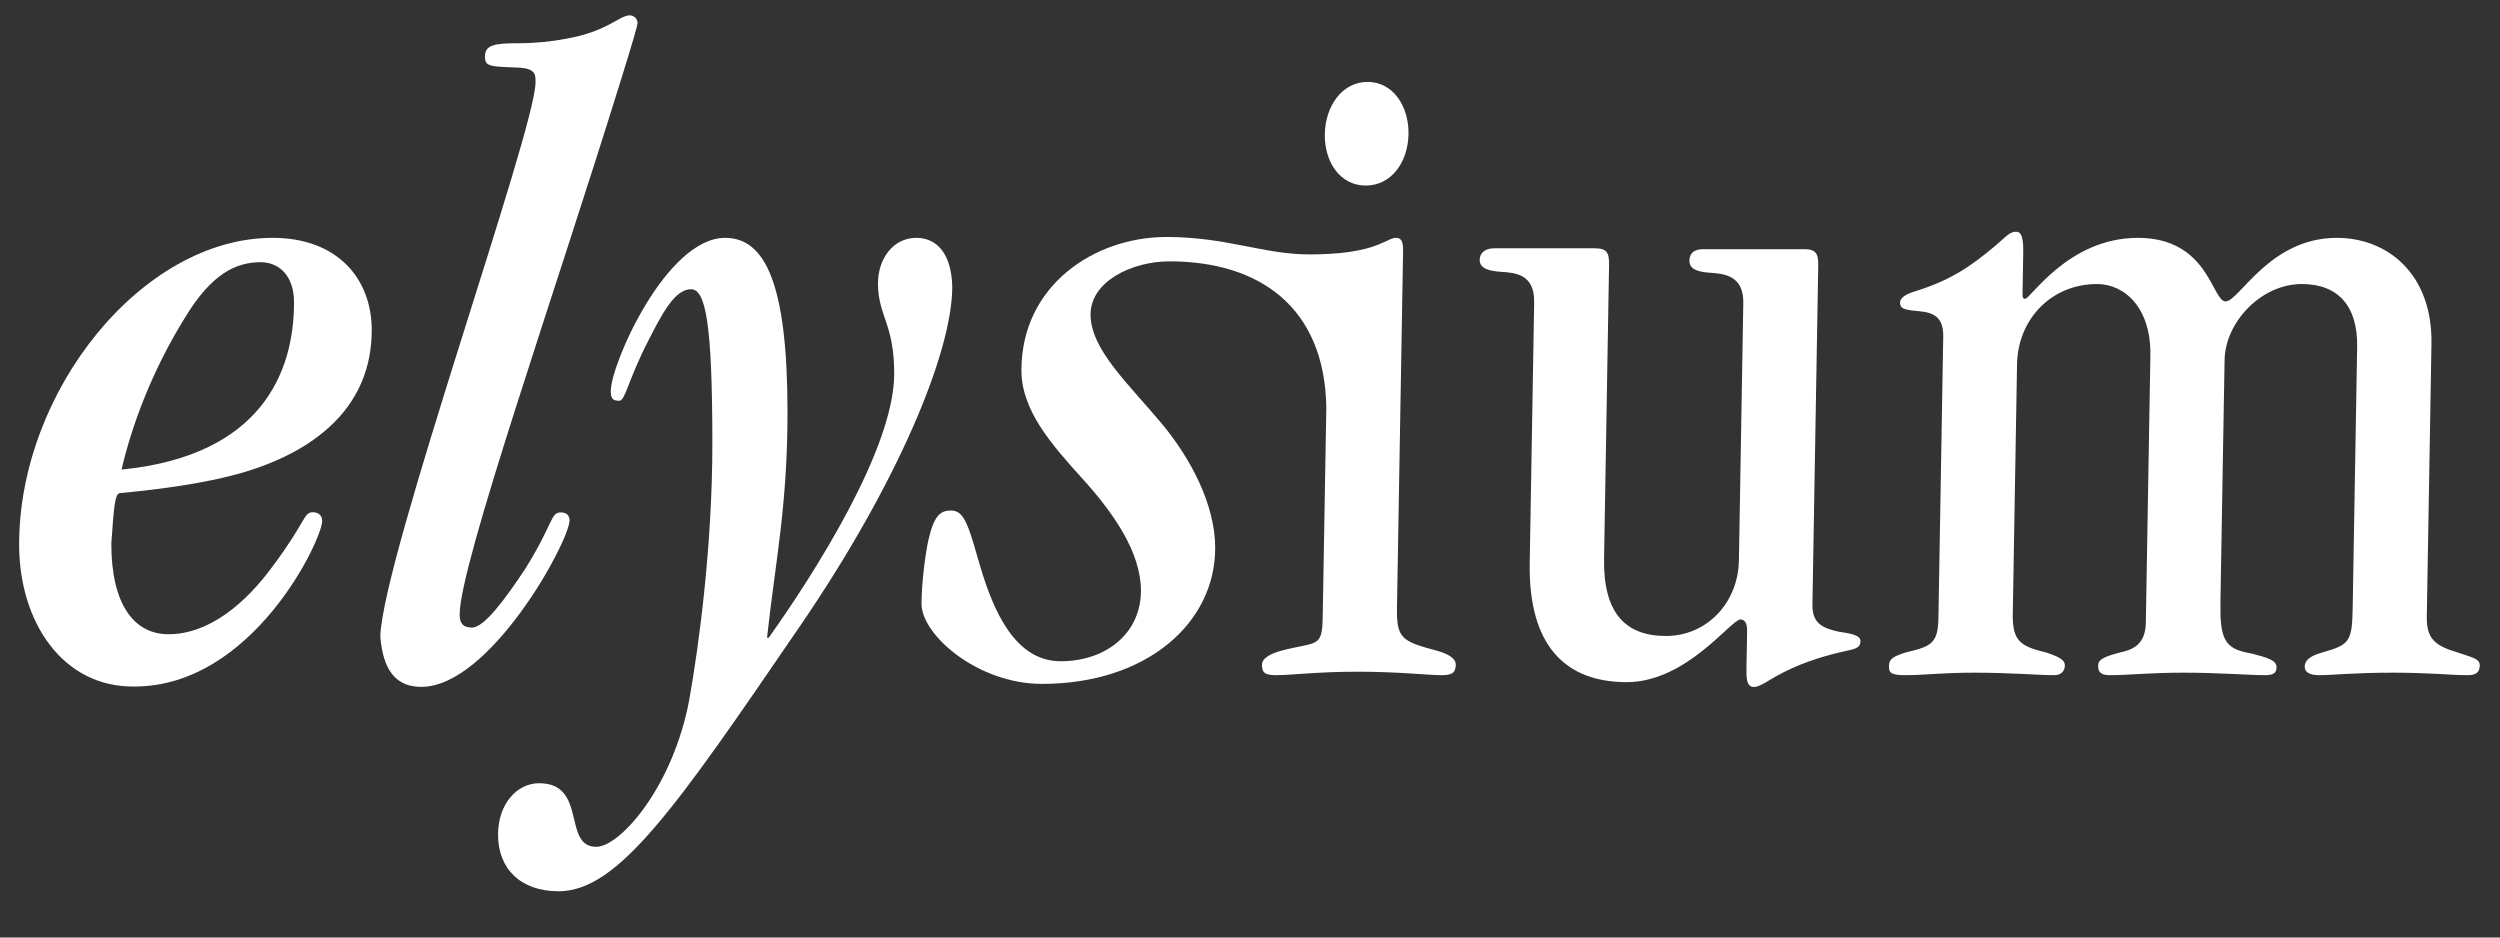 <?xml version="1.0" encoding="UTF-8"?> <svg xmlns="http://www.w3.org/2000/svg" xmlns:xlink="http://www.w3.org/1999/xlink" class="logo-elysium" width="72" viewBox="0 0 72 27" version="1.1"><rect x="0" y="0" width="72" height="27" fill="#333333" stroke="none"/><g id="Page-1" stroke="none" stroke-width="1" fill="none" fill-rule="evenodd"><g id="logo-elysium" transform="translate(-262, -408)" fill="#ffffff"><g id="Group" transform="translate(262.551, 408.442)"><path d="M7.917,8.265 C7.917,10.272 6.983,12.681 2.95,13.082 C3.245,11.802 3.835,10.222 4.77,8.716 C5.557,7.411 6.27,7.11 6.958,7.11 C7.475,7.11 7.917,7.487 7.917,8.265 Z M10.155,9.067 C10.155,7.587 9.171,6.408 7.302,6.408 C3.54,6.408 -1.77635684e-14,10.824 -1.77635684e-14,15.24 C-1.77635684e-14,17.473 1.254,19.355 3.319,19.33 C6.737,19.33 8.728,15.089 8.728,14.562 C8.728,14.387 8.605,14.311 8.458,14.311 C8.188,14.311 8.261,14.587 7.302,15.867 C6.516,16.946 5.458,17.824 4.303,17.824 C3.295,17.824 2.655,16.946 2.655,15.215 C2.729,14.161 2.754,13.785 2.901,13.759 C3.442,13.709 5.311,13.534 6.639,13.107 C8.605,12.48 10.155,11.225 10.155,9.067 Z M21.539,17.925 C21.784,15.691 22.129,14.136 22.129,11.426 C22.129,7.738 21.489,6.408 20.334,6.408 C18.637,6.408 17.039,10.046 17.039,10.824 C17.039,11.05 17.113,11.1 17.285,11.1 C17.457,11.1 17.531,10.523 18.096,9.419 C18.514,8.591 18.883,7.888 19.35,7.888 C19.768,7.888 19.965,8.842 19.965,12.329 C19.965,15.315 19.572,18.175 19.301,19.706 C18.834,22.215 17.31,23.946 16.621,23.946 C15.638,23.946 16.375,22.115 14.974,22.115 C14.334,22.115 13.793,22.717 13.793,23.595 C13.793,24.574 14.433,25.226 15.539,25.226 C17.26,25.226 18.932,22.792 22.448,17.649 C25.276,13.534 26.874,9.72 26.874,7.813 C26.85,6.834 26.407,6.408 25.841,6.408 C25.153,6.408 24.735,7.035 24.735,7.713 C24.735,8.666 25.202,8.867 25.202,10.322 C25.202,12.48 22.891,16.093 21.588,17.925 L21.539,17.925 Z M37.604,3.422 C37.59,4.225 38.046,4.902 38.784,4.902 C39.521,4.902 40,4.225 40.014,3.422 C40.027,2.619 39.572,1.917 38.835,1.917 C38.097,1.917 37.618,2.619 37.604,3.422 L37.604,3.422 Z" id="Fill-1"></path><path d="M51.814,7.211 C51.82,6.859 51.748,6.734 51.404,6.734 L48.503,6.734 C48.232,6.734 48.107,6.859 48.104,7.06 C48.099,7.336 48.393,7.386 48.663,7.411 C49.105,7.437 49.67,7.487 49.656,8.29 L49.53,15.691 C49.509,16.921 48.607,17.874 47.427,17.874 C46.247,17.874 45.619,17.197 45.646,15.641 L45.79,7.186 C45.796,6.834 45.725,6.709 45.381,6.709 L42.479,6.709 C42.233,6.709 42.067,6.834 42.064,7.035 C42.059,7.311 42.37,7.361 42.664,7.386 C43.107,7.411 43.647,7.462 43.633,8.265 L43.505,15.767 C43.463,18.175 44.552,19.204 46.298,19.204 C48.019,19.204 49.304,17.398 49.574,17.398 C49.673,17.398 49.77,17.473 49.766,17.724 L49.748,18.778 C49.743,19.054 49.738,19.342 49.959,19.342 C50.082,19.342 50.198,19.269 50.355,19.179 C51.007,18.773 51.639,18.554 52.213,18.401 C52.787,18.248 53.026,18.276 53.031,18.025 C53.033,17.849 52.739,17.799 52.396,17.749 C51.955,17.649 51.638,17.523 51.647,16.971 L51.814,7.211" id="Fill-2"></path><path d="M57.54,10.046 C57.563,8.741 58.539,7.738 59.842,7.738 C60.653,7.738 61.403,8.44 61.38,9.795 L61.249,17.498 C61.238,18.125 60.866,18.276 60.496,18.351 C60.027,18.477 59.878,18.552 59.875,18.727 C59.872,18.903 59.944,19.003 60.215,19.003 C60.756,19.003 61.322,18.931 62.34,18.931 C63.357,18.931 64.22,19.003 64.69,19.003 C64.935,19.003 65.011,18.928 65.013,18.778 C65.017,18.577 64.772,18.502 64.282,18.376 C63.498,18.251 63.38,17.95 63.398,16.871 L63.517,9.921 C63.536,8.842 64.563,7.738 65.743,7.738 C66.8,7.738 67.355,8.39 67.335,9.544 L67.207,17.021 C67.19,18.025 67.139,18.125 66.324,18.351 C66.151,18.401 65.829,18.502 65.825,18.753 C65.822,18.903 65.944,19.003 66.239,19.003 C66.632,19.003 67.241,18.931 68.355,18.931 C69.469,18.931 70.001,19.003 70.517,19.003 C70.714,19.003 70.862,18.953 70.866,18.727 C70.869,18.527 70.673,18.502 70.16,18.326 C69.475,18.125 69.332,17.849 69.341,17.297 L69.475,9.469 C69.51,7.437 68.2,6.408 66.749,6.408 C64.807,6.408 63.939,8.239 63.546,8.239 C63.153,8.239 63.061,6.408 61.02,6.408 C59.004,6.408 57.916,8.189 57.769,8.164 C57.72,8.164 57.696,8.139 57.698,8.014 L57.718,6.834 C57.727,6.307 57.63,6.232 57.507,6.232 C57.317,6.232 57.189,6.406 56.93,6.623 C56.224,7.216 55.644,7.629 54.575,7.957 C54.277,8.048 54.171,8.169 54.171,8.265 C54.17,8.45 54.272,8.48 54.715,8.52 C55.169,8.561 55.424,8.712 55.414,9.264 L55.276,17.347 C55.263,18.1 55.065,18.175 54.325,18.351 C53.929,18.477 53.854,18.552 53.851,18.753 C53.847,18.953 53.945,19.003 54.338,19.003 C54.879,19.003 55.319,18.931 56.336,18.931 C57.352,18.931 58.149,19.003 58.616,19.003 C58.789,19.003 58.913,18.903 58.916,18.727 C58.918,18.602 58.846,18.502 58.382,18.351 C57.647,18.175 57.404,18.025 57.417,17.247 L57.54,10.046" id="Fill-3"></path><path d="M12.687,17.255 C12.687,15.823 15.425,8.012 17.309,1.934 C17.686,0.728 17.811,0.276 17.811,0.226 C17.811,0.1 17.711,-2.84217094e-14 17.585,-2.84217094e-14 C17.284,-2.84217094e-14 16.932,0.477 15.726,0.678 C15.35,0.753 14.872,0.803 14.37,0.803 C13.692,0.803 13.416,0.854 13.416,1.18 C13.416,1.406 13.491,1.456 13.868,1.482 L14.395,1.507 C14.898,1.532 14.872,1.733 14.872,1.934 C14.872,3.29 10.477,15.597 10.402,17.883 C10.477,18.862 10.854,19.34 11.582,19.34 C13.566,19.34 15.852,15.145 15.852,14.542 C15.852,14.417 15.777,14.316 15.601,14.316 C15.299,14.316 15.4,14.618 14.571,15.949 C13.968,16.853 13.391,17.632 13.039,17.632 C12.763,17.632 12.687,17.481 12.687,17.255" id="Fill-4"></path><path d="M41.375,18.702 C41.379,18.502 41.11,18.376 40.841,18.301 C39.813,18.025 39.667,17.95 39.682,17.046 L39.858,6.784 C39.863,6.483 39.791,6.408 39.643,6.408 C39.567,6.408 39.448,6.465 39.245,6.559 C38.7,6.809 37.962,6.885 37.152,6.885 C35.848,6.885 34.767,6.383 33.046,6.383 C30.956,6.383 28.866,7.788 28.866,10.222 C28.866,11.376 29.726,12.354 30.636,13.358 C31.521,14.337 32.308,15.466 32.308,16.57 C32.308,17.799 31.3,18.602 29.997,18.602 C28.669,18.602 28.054,17.122 27.686,15.892 C27.366,14.788 27.243,14.261 26.85,14.261 C26.554,14.261 26.358,14.362 26.186,15.114 C26.112,15.441 25.989,16.319 25.989,16.946 C25.989,17.849 27.612,19.254 29.456,19.254 C32.48,19.254 34.447,17.498 34.447,15.34 C34.447,14.086 33.734,12.756 32.923,11.777 C31.939,10.598 30.857,9.619 30.857,8.616 C30.857,7.663 32.047,7.085 33.128,7.085 C35.714,7.085 37.601,8.398 37.647,11.292 L37.543,17.332 C37.528,18.236 37.379,18.025 36.341,18.301 C36.07,18.376 35.797,18.502 35.794,18.702 C35.789,18.953 35.912,19.003 36.207,19.003 C36.625,19.003 37.388,18.903 38.544,18.903 C39.749,18.903 40.583,19.003 40.952,19.003 C41.247,19.003 41.371,18.953 41.375,18.702" id="Fill-6"></path></g></g></g></svg> 